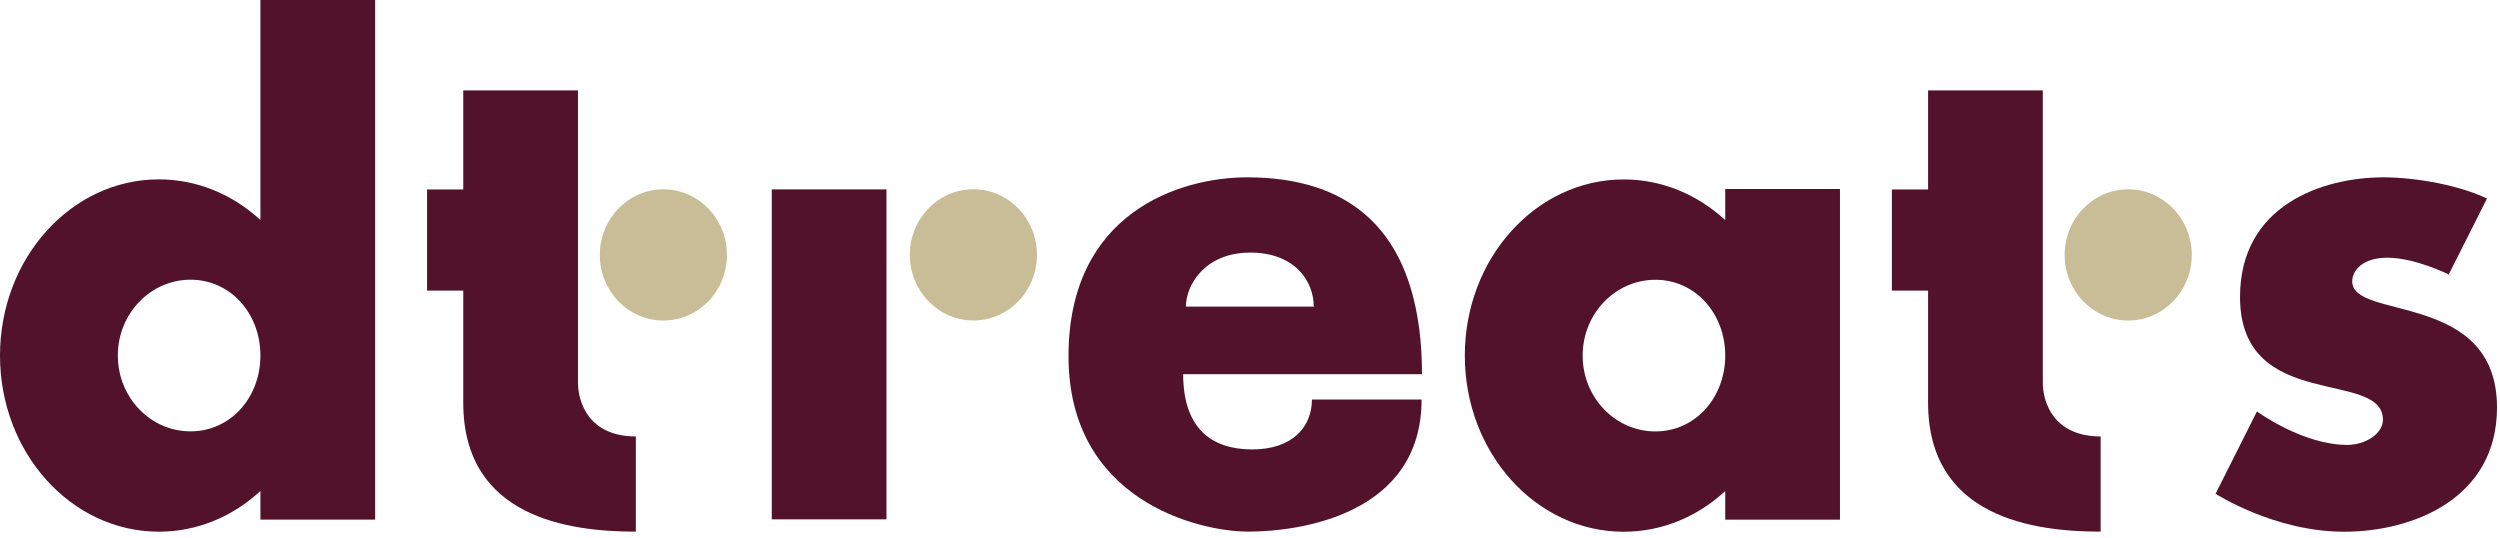 <svg width="274" height="59" viewBox="0 0 274 59" fill="none" xmlns="http://www.w3.org/2000/svg">
<path d="M28.542 0H41.116V56.949H28.542V53.814C25.525 56.597 21.646 58.273 17.415 58.273C7.797 58.273 0 49.629 0 38.966C0 28.303 7.797 19.659 17.415 19.659C21.646 19.659 25.525 21.334 28.542 24.116V0ZM28.542 38.966C28.542 34.377 25.283 30.656 20.883 30.656C16.482 30.656 12.915 34.377 12.915 38.966C12.915 43.555 16.482 47.276 20.883 47.276C25.283 47.276 28.542 43.554 28.542 38.966Z" fill="#52132A"/>
<path d="M69.689 47.834V58.268C62.327 58.268 50.773 56.715 50.773 44.127V31.852H46.806V20.765H50.773V9.91H63.346V41.921C63.346 44.075 64.514 47.834 69.689 47.834Z" fill="#52132A"/>
<path d="M65.739 27.94C65.739 23.969 68.858 20.75 72.707 20.75C76.554 20.75 79.673 23.969 79.673 27.94C79.673 31.911 76.554 35.13 72.707 35.13C68.858 35.13 65.739 31.911 65.739 27.94Z" fill="#C9BD97"/>
<path d="M84.586 56.92V20.757H97.159V56.92H84.586Z" fill="#52132A"/>
<path d="M99.717 27.932C99.717 23.962 102.836 20.742 106.684 20.742C110.532 20.742 113.651 23.962 113.651 27.932C113.651 31.903 110.532 35.122 106.684 35.122C102.836 35.122 99.717 31.903 99.717 27.932Z" fill="#C9BD97"/>
<path d="M143.786 43.791H155.805C155.805 56.445 142.374 58.265 136.82 58.265C131.265 58.265 117.109 54.796 117.109 39.035C117.109 23.275 129.335 19.436 136.687 19.436C148.046 19.436 153.364 25.294 155.132 33.607C155.628 35.915 155.85 38.407 155.85 41.01H129.675C129.675 46.934 132.774 49.257 137.234 49.257C141.693 49.257 143.786 46.75 143.786 43.791ZM129.977 33.607H144.067L143.985 33.555C143.985 30.892 141.974 27.683 137.026 27.683C132.086 27.683 129.978 31.218 129.977 33.607Z" fill="#52132A"/>
<path d="M189.086 20.716H201.66V56.956H189.086V53.822C186.069 56.605 182.19 58.28 177.959 58.28C168.34 58.28 160.544 49.636 160.544 38.973C160.544 28.31 168.34 19.666 177.959 19.666C182.19 19.666 186.069 21.342 189.086 24.124V20.716ZM189.086 38.973C189.086 34.384 185.827 30.663 181.427 30.663C177.026 30.663 173.459 34.384 173.459 38.973C173.459 43.563 177.026 47.284 181.427 47.284C185.827 47.284 189.086 43.562 189.086 38.973Z" fill="#52132A"/>
<path d="M230.233 47.834V58.268C222.872 58.268 211.318 56.715 211.318 44.127V31.852H207.351V20.765H211.318V9.91H223.891V41.921C223.891 44.075 225.059 47.834 230.233 47.834Z" fill="#52132A"/>
<path d="M226.284 27.94C226.284 23.969 229.403 20.75 233.252 20.75C237.099 20.75 240.218 23.969 240.218 27.94C240.218 31.911 237.099 35.13 233.252 35.13C229.403 35.13 226.284 31.911 226.284 27.94Z" fill="#C9BD97"/>
<path d="M273.671 44.671C273.671 54.581 264.55 58.277 256.909 58.277C249.269 58.277 242.826 54.117 242.826 54.117L247.361 45.094C247.361 45.094 252.351 48.76 257.253 48.76C259.298 48.76 261.169 47.502 261.169 46.011C261.169 40.398 245.507 45.263 245.507 32.547C245.507 22.457 254.59 19.436 261.238 19.436C264.978 19.436 269.766 20.39 272.572 21.762L268.381 30.08C268.381 30.08 264.706 28.246 261.65 28.246C259.029 28.246 257.803 29.565 257.803 30.855C257.803 35.139 273.672 31.861 273.671 44.671Z" fill="#52132A"/>
</svg>
